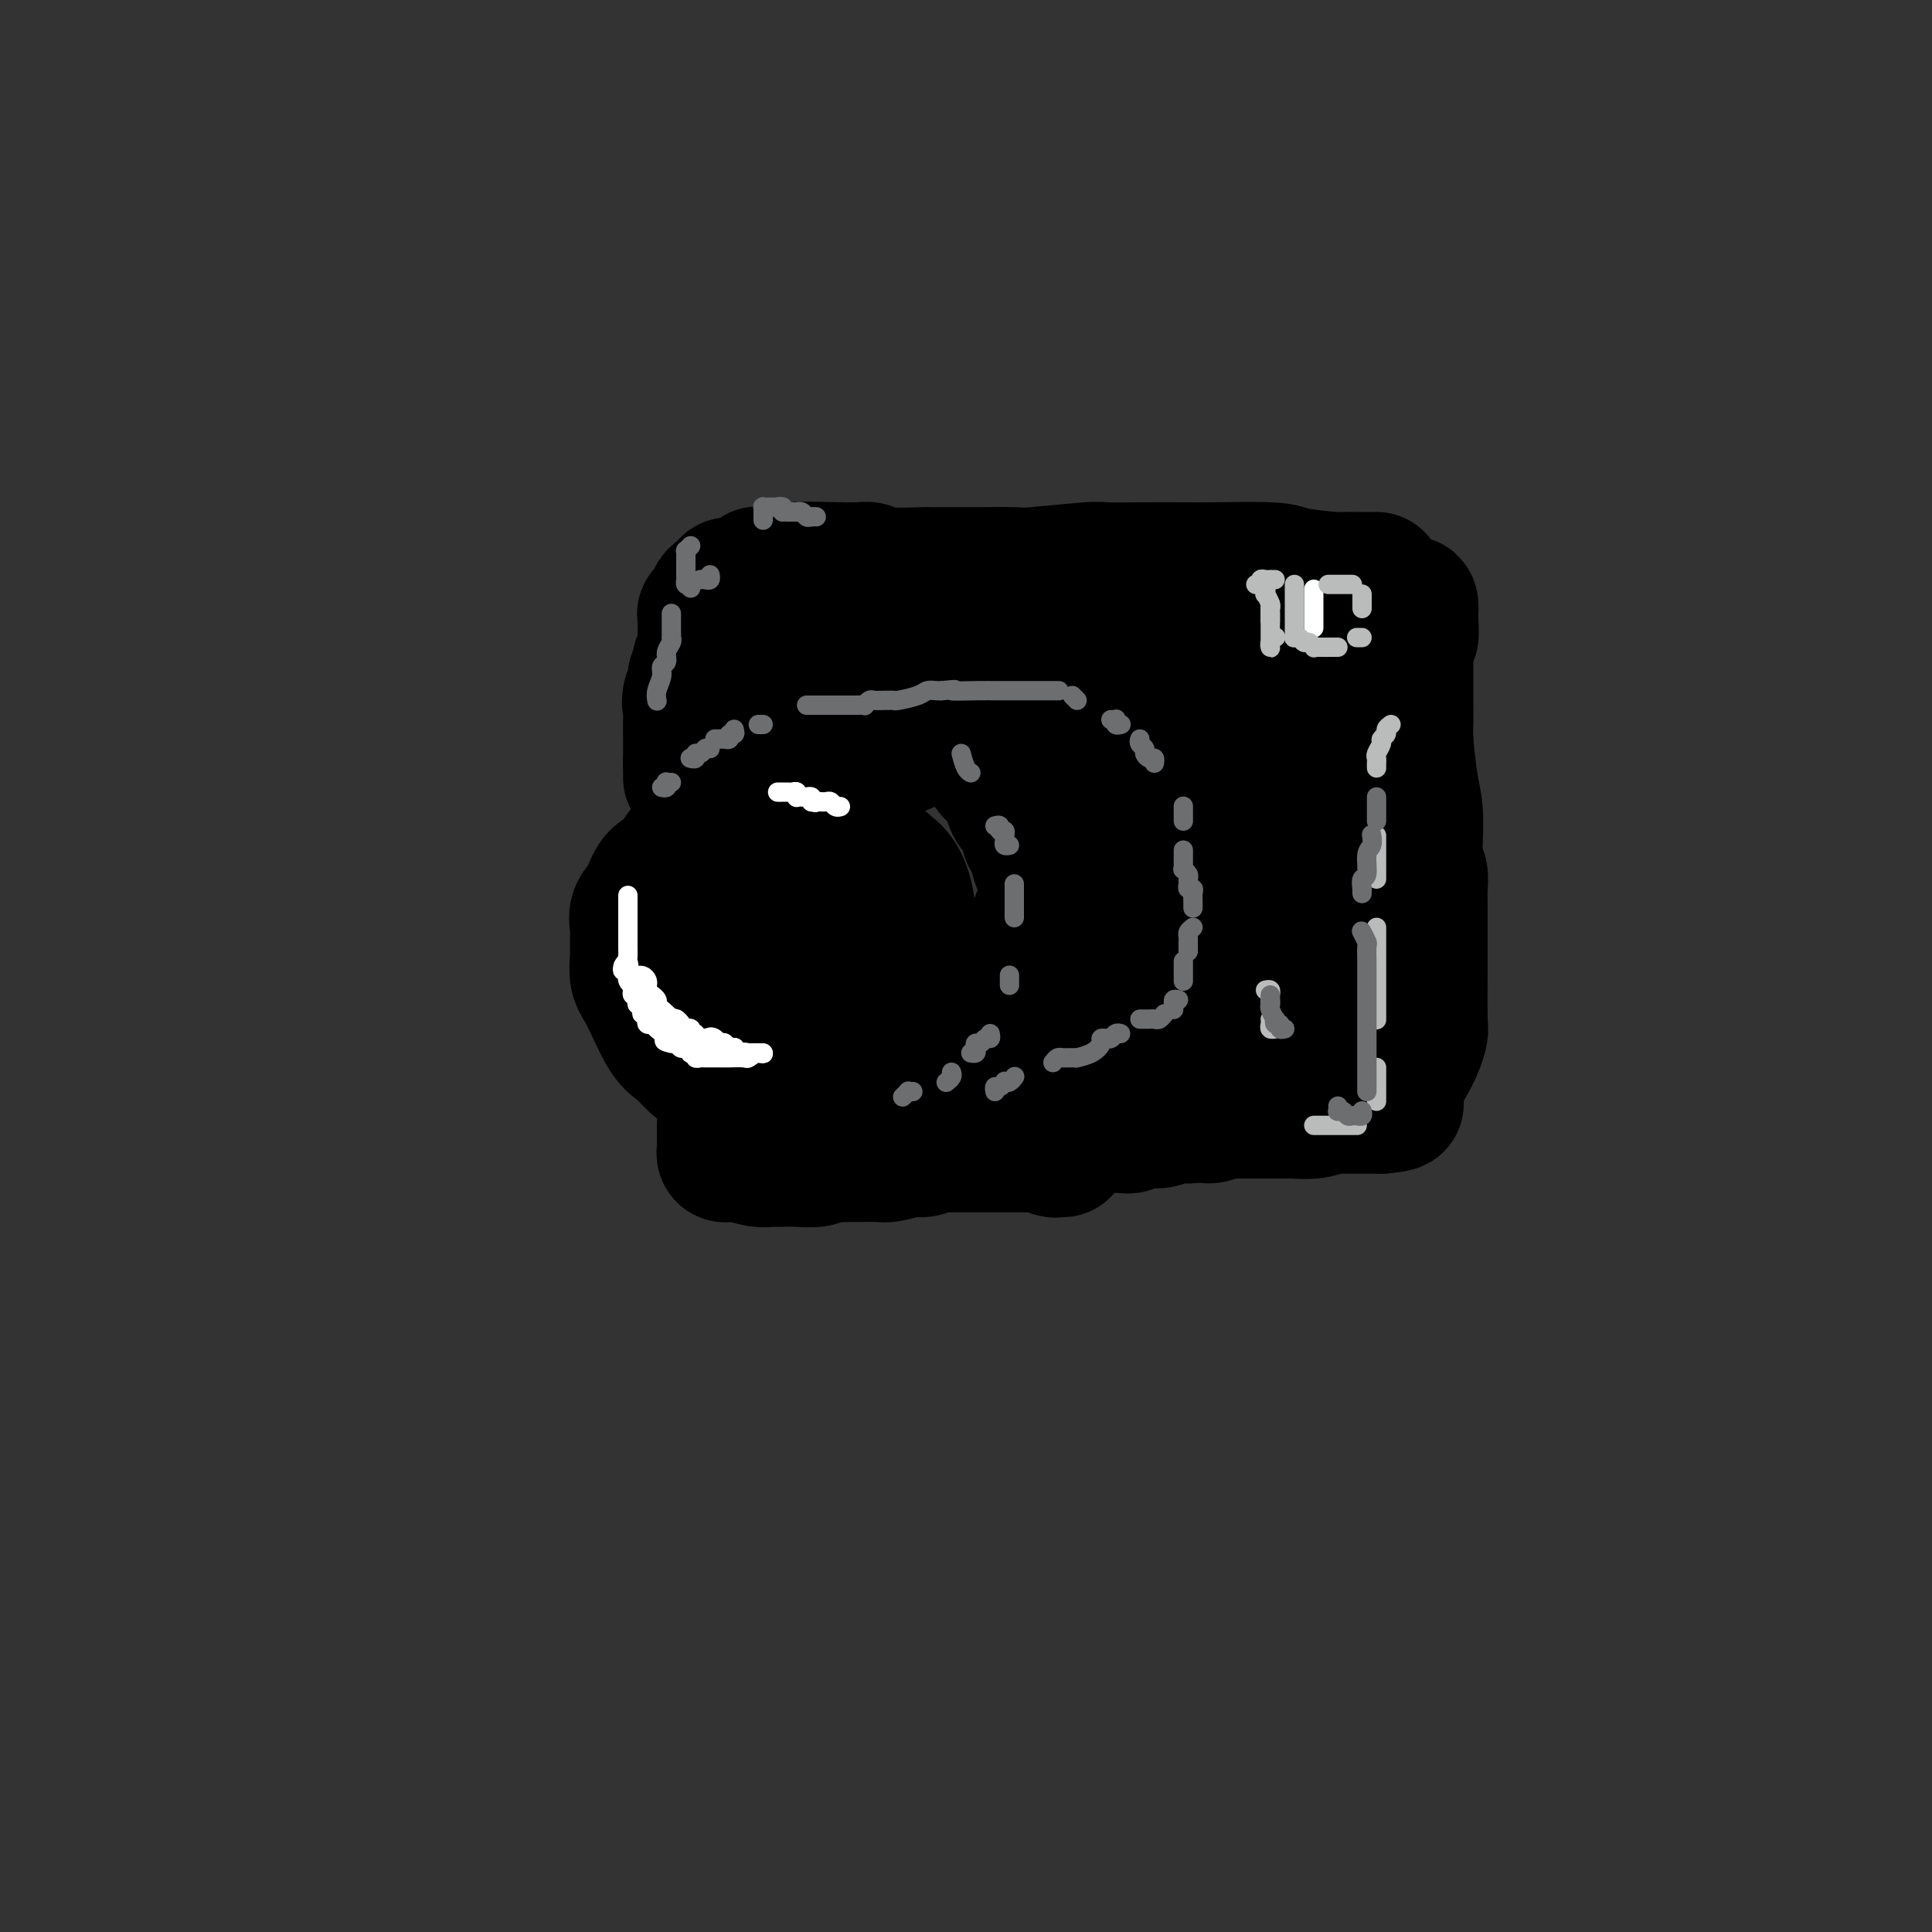 <svg viewBox='0 0 400 400' version='1.1' xmlns='http://www.w3.org/2000/svg' xmlns:xlink='http://www.w3.org/1999/xlink'><rect x="0" y="0" width="400" height="400" fill="#333333" stroke="none"/><g fill='none' stroke='rgb(0,0,0)' stroke-width='28' stroke-linecap='round' stroke-linejoin='round'><path d='M161,182c-0.081,-0.347 -0.163,-0.695 0,-1c0.163,-0.305 0.569,-0.569 0,-1c-0.569,-0.431 -2.114,-1.029 -3,-2c-0.886,-0.971 -1.114,-2.314 -2,-3c-0.886,-0.686 -2.429,-0.713 -4,-1c-1.571,-0.287 -3.170,-0.832 -4,-1c-0.830,-0.168 -0.893,0.042 -1,0c-0.107,-0.042 -0.259,-0.337 -1,0c-0.741,0.337 -2.071,1.304 -3,2c-0.929,0.696 -1.458,1.120 -2,2c-0.542,0.880 -1.098,2.217 -2,3c-0.902,0.783 -2.151,1.014 -3,2c-0.849,0.986 -1.299,2.727 -2,4c-0.701,1.273 -1.653,2.077 -2,3c-0.347,0.923 -0.089,1.964 0,3c0.089,1.036 0.008,2.067 0,3c-0.008,0.933 0.056,1.768 0,3c-0.056,1.232 -0.232,2.860 0,4c0.232,1.140 0.871,1.791 2,4c1.129,2.209 2.746,5.976 4,8c1.254,2.024 2.144,2.307 3,3c0.856,0.693 1.678,1.797 3,3c1.322,1.203 3.145,2.504 5,4c1.855,1.496 3.742,3.188 6,4c2.258,0.812 4.887,0.745 6,1c1.113,0.255 0.711,0.831 3,1c2.289,0.169 7.270,-0.070 10,0c2.730,0.070 3.209,0.449 5,-1c1.791,-1.449 4.896,-4.724 8,-8'/><path d='M187,221c1.462,-2.472 1.118,-4.651 1,-7c-0.118,-2.349 -0.011,-4.868 0,-7c0.011,-2.132 -0.074,-3.877 0,-7c0.074,-3.123 0.306,-7.623 0,-11c-0.306,-3.377 -1.150,-5.630 -2,-7c-0.850,-1.370 -1.707,-1.856 -3,-3c-1.293,-1.144 -3.022,-2.946 -5,-4c-1.978,-1.054 -4.203,-1.361 -6,-2c-1.797,-0.639 -3.164,-1.612 -5,-2c-1.836,-0.388 -4.141,-0.193 -7,0c-2.859,0.193 -6.272,0.385 -8,1c-1.728,0.615 -1.771,1.655 -3,3c-1.229,1.345 -3.644,2.996 -6,6c-2.356,3.004 -4.654,7.361 -6,10c-1.346,2.639 -1.741,3.561 -2,6c-0.259,2.439 -0.381,6.395 0,9c0.381,2.605 1.264,3.857 2,5c0.736,1.143 1.324,2.176 2,3c0.676,0.824 1.439,1.440 2,2c0.561,0.560 0.919,1.064 3,2c2.081,0.936 5.885,2.303 8,3c2.115,0.697 2.542,0.723 3,1c0.458,0.277 0.948,0.806 2,1c1.052,0.194 2.668,0.052 4,0c1.332,-0.052 2.381,-0.015 3,0c0.619,0.015 0.810,0.007 1,0'/><path d='M165,223c3.320,0.520 1.118,-0.680 0,0c-1.118,0.680 -1.154,3.240 1,0c2.154,-3.240 6.498,-12.279 8,-16c1.502,-3.721 0.160,-2.124 0,-3c-0.160,-0.876 0.860,-4.225 0,-7c-0.860,-2.775 -3.601,-4.977 -5,-6c-1.399,-1.023 -1.455,-0.866 -2,-1c-0.545,-0.134 -1.580,-0.557 -3,-1c-1.420,-0.443 -3.225,-0.905 -4,-1c-0.775,-0.095 -0.521,0.178 -1,0c-0.479,-0.178 -1.690,-0.806 -2,-1c-0.310,-0.194 0.282,0.046 0,0c-0.282,-0.046 -1.436,-0.379 -2,0c-0.564,0.379 -0.536,1.471 -1,2c-0.464,0.529 -1.419,0.495 -2,1c-0.581,0.505 -0.786,1.549 -1,2c-0.214,0.451 -0.436,0.309 -1,1c-0.564,0.691 -1.471,2.215 -2,3c-0.529,0.785 -0.679,0.830 -1,1c-0.321,0.170 -0.811,0.465 -1,1c-0.189,0.535 -0.076,1.310 0,2c0.076,0.690 0.114,1.295 0,2c-0.114,0.705 -0.381,1.508 0,2c0.381,0.492 1.410,0.671 2,1c0.590,0.329 0.740,0.808 1,1c0.260,0.192 0.630,0.096 1,0'/><path d='M150,206c0.846,1.237 0.962,0.331 1,0c0.038,-0.331 -0.001,-0.085 1,0c1.001,0.085 3.041,0.010 4,0c0.959,-0.010 0.837,0.046 1,0c0.163,-0.046 0.611,-0.195 1,0c0.389,0.195 0.720,0.734 1,1c0.280,0.266 0.509,0.257 1,1c0.491,0.743 1.245,2.237 2,3c0.755,0.763 1.512,0.797 2,1c0.488,0.203 0.707,0.577 1,1c0.293,0.423 0.661,0.894 1,1c0.339,0.106 0.647,-0.153 1,0c0.353,0.153 0.749,0.719 2,0c1.251,-0.719 3.358,-2.723 5,-4c1.642,-1.277 2.818,-1.825 4,-5c1.182,-3.175 2.368,-8.975 3,-12c0.632,-3.025 0.709,-3.276 0,-6c-0.709,-2.724 -2.202,-7.921 -4,-11c-1.798,-3.079 -3.899,-4.039 -6,-5'/><path d='M171,171c-1.803,-2.597 -1.309,-1.088 -2,-1c-0.691,0.088 -2.567,-1.243 -4,-2c-1.433,-0.757 -2.421,-0.939 -3,-1c-0.579,-0.061 -0.747,-0.002 -1,0c-0.253,0.002 -0.589,-0.055 -1,0c-0.411,0.055 -0.895,0.222 -1,0c-0.105,-0.222 0.171,-0.833 0,-1c-0.171,-0.167 -0.789,0.109 -1,0c-0.211,-0.109 -0.014,-0.604 0,-1c0.014,-0.396 -0.154,-0.695 0,-1c0.154,-0.305 0.632,-0.617 1,-1c0.368,-0.383 0.627,-0.837 1,-1c0.373,-0.163 0.859,-0.034 1,0c0.141,0.034 -0.062,-0.028 0,0c0.062,0.028 0.389,0.144 1,0c0.611,-0.144 1.507,-0.549 2,-1c0.493,-0.451 0.582,-0.947 1,-1c0.418,-0.053 1.165,0.337 2,0c0.835,-0.337 1.760,-1.400 3,-2c1.240,-0.600 2.796,-0.738 4,-1c1.204,-0.262 2.055,-0.647 3,-1c0.945,-0.353 1.985,-0.672 3,-1c1.015,-0.328 2.004,-0.665 3,-1c0.996,-0.335 1.998,-0.667 3,-1'/><path d='M186,153c4.532,-1.709 1.863,-0.482 1,0c-0.863,0.482 0.080,0.220 1,0c0.920,-0.220 1.817,-0.399 3,-1c1.183,-0.601 2.651,-1.623 3,-2c0.349,-0.377 -0.420,-0.108 -1,0c-0.580,0.108 -0.969,0.054 -1,0c-0.031,-0.054 0.297,-0.108 0,0c-0.297,0.108 -1.221,0.379 -2,1c-0.779,0.621 -1.415,1.594 -3,2c-1.585,0.406 -4.121,0.246 -6,1c-1.879,0.754 -3.103,2.423 -7,4c-3.897,1.577 -10.467,3.063 -14,4c-3.533,0.937 -4.027,1.324 -5,2c-0.973,0.676 -2.423,1.642 -3,2c-0.577,0.358 -0.279,0.108 0,0c0.279,-0.108 0.541,-0.075 1,0c0.459,0.075 1.115,0.191 2,0c0.885,-0.191 1.997,-0.688 3,-1c1.003,-0.312 1.896,-0.440 3,-1c1.104,-0.560 2.420,-1.552 4,-2c1.580,-0.448 3.425,-0.351 5,-1c1.575,-0.649 2.878,-2.042 5,-3c2.122,-0.958 5.061,-1.479 8,-2'/><path d='M183,156c5.846,-1.956 4.960,-1.844 5,-2c0.040,-0.156 1.004,-0.578 3,-1c1.996,-0.422 5.022,-0.845 6,-1c0.978,-0.155 -0.093,-0.043 0,0c0.093,0.043 1.348,0.015 2,0c0.652,-0.015 0.701,-0.019 1,0c0.299,0.019 0.850,0.060 1,0c0.150,-0.060 -0.100,-0.221 0,0c0.100,0.221 0.550,0.824 1,1c0.450,0.176 0.902,-0.076 1,0c0.098,0.076 -0.156,0.481 0,1c0.156,0.519 0.723,1.154 1,2c0.277,0.846 0.263,1.903 1,3c0.737,1.097 2.226,2.233 3,3c0.774,0.767 0.834,1.166 1,2c0.166,0.834 0.440,2.105 1,3c0.560,0.895 1.407,1.416 2,2c0.593,0.584 0.934,1.231 1,2c0.066,0.769 -0.141,1.660 0,2c0.141,0.340 0.630,0.131 1,1c0.370,0.869 0.621,2.818 1,4c0.379,1.182 0.886,1.599 1,2c0.114,0.401 -0.165,0.788 0,1c0.165,0.212 0.775,0.249 1,1c0.225,0.751 0.064,2.214 0,3c-0.064,0.786 -0.032,0.893 0,1'/><path d='M217,186c2.015,5.533 0.053,2.866 -1,3c-1.053,0.134 -1.198,3.070 -2,6c-0.802,2.930 -2.260,5.852 -3,7c-0.740,1.148 -0.763,0.520 -1,1c-0.237,0.480 -0.690,2.068 -1,3c-0.310,0.932 -0.478,1.208 -1,2c-0.522,0.792 -1.396,2.101 -2,3c-0.604,0.899 -0.936,1.389 -1,2c-0.064,0.611 0.142,1.345 0,2c-0.142,0.655 -0.630,1.232 -1,2c-0.370,0.768 -0.620,1.726 -1,2c-0.380,0.274 -0.889,-0.137 -1,0c-0.111,0.137 0.178,0.821 0,1c-0.178,0.179 -0.821,-0.148 -1,0c-0.179,0.148 0.106,0.772 0,1c-0.106,0.228 -0.603,0.061 -1,0c-0.397,-0.061 -0.694,-0.016 -1,0c-0.306,0.016 -0.621,0.004 -1,0c-0.379,-0.004 -0.823,-0.001 -1,0c-0.177,0.001 -0.089,0.001 0,0'/><path d='M197,221c-1.791,0.984 -3.267,2.445 -4,3c-0.733,0.555 -0.723,0.206 -1,0c-0.277,-0.206 -0.842,-0.269 -1,0c-0.158,0.269 0.090,0.868 0,1c-0.090,0.132 -0.517,-0.205 -1,0c-0.483,0.205 -1.023,0.951 -1,1c0.023,0.049 0.608,-0.600 1,-1c0.392,-0.400 0.590,-0.550 1,-1c0.410,-0.450 1.034,-1.198 2,-2c0.966,-0.802 2.276,-1.658 3,-2c0.724,-0.342 0.862,-0.171 1,0'/><path d='M197,220c1.861,-0.801 3.014,-0.304 4,-1c0.986,-0.696 1.806,-2.586 2,-3c0.194,-0.414 -0.238,0.649 1,0c1.238,-0.649 4.147,-3.011 5,-4c0.853,-0.989 -0.350,-0.605 -1,0c-0.650,0.605 -0.747,1.430 -1,2c-0.253,0.570 -0.661,0.885 -1,1c-0.339,0.115 -0.610,0.031 -1,0c-0.390,-0.031 -0.898,-0.009 -1,0c-0.102,0.009 0.203,0.006 1,0c0.797,-0.006 2.085,-0.013 3,0c0.915,0.013 1.455,0.048 2,0c0.545,-0.048 1.095,-0.178 2,-1c0.905,-0.822 2.167,-2.337 3,-3c0.833,-0.663 1.238,-0.475 2,-1c0.762,-0.525 1.881,-1.762 3,-3'/><path d='M220,207c4.063,-2.435 2.721,-2.022 3,-2c0.279,0.022 2.179,-0.346 4,-1c1.821,-0.654 3.564,-1.594 4,-2c0.436,-0.406 -0.436,-0.278 -1,0c-0.564,0.278 -0.819,0.705 -1,1c-0.181,0.295 -0.287,0.456 -1,1c-0.713,0.544 -2.032,1.470 -3,2c-0.968,0.530 -1.583,0.663 -2,1c-0.417,0.337 -0.634,0.878 -1,1c-0.366,0.122 -0.882,-0.173 -1,0c-0.118,0.173 0.161,0.815 0,1c-0.161,0.185 -0.761,-0.088 -1,0c-0.239,0.088 -0.117,0.535 0,1c0.117,0.465 0.230,0.948 0,1c-0.230,0.052 -0.804,-0.326 -1,0c-0.196,0.326 -0.014,1.357 0,2c0.014,0.643 -0.139,0.898 0,1c0.139,0.102 0.569,0.051 1,0'/><path d='M220,214c0.182,0.600 0.637,0.101 1,0c0.363,-0.101 0.633,0.197 1,0c0.367,-0.197 0.830,-0.887 1,-1c0.170,-0.113 0.045,0.353 0,1c-0.045,0.647 -0.012,1.476 0,2c0.012,0.524 0.003,0.743 0,1c-0.003,0.257 -0.001,0.553 0,1c0.001,0.447 0.000,1.047 0,1c-0.000,-0.047 0.001,-0.741 0,0c-0.001,0.741 -0.003,2.917 0,4c0.003,1.083 0.011,1.074 0,1c-0.011,-0.074 -0.041,-0.212 0,0c0.041,0.212 0.155,0.775 0,1c-0.155,0.225 -0.577,0.113 -1,0'/><path d='M222,225c-0.160,2.038 -0.059,1.135 0,1c0.059,-0.135 0.076,0.500 0,1c-0.076,0.500 -0.243,0.866 0,1c0.243,0.134 0.898,0.036 1,0c0.102,-0.036 -0.347,-0.010 0,0c0.347,0.010 1.491,0.005 2,0c0.509,-0.005 0.382,-0.008 1,0c0.618,0.008 1.982,0.028 3,0c1.018,-0.028 1.691,-0.102 2,0c0.309,0.102 0.255,0.381 2,0c1.745,-0.381 5.290,-1.423 7,-2c1.710,-0.577 1.586,-0.691 2,-1c0.414,-0.309 1.365,-0.815 2,-1c0.635,-0.185 0.954,-0.050 1,0c0.046,0.050 -0.181,0.013 0,0c0.181,-0.013 0.769,-0.004 1,0c0.231,0.004 0.105,0.001 1,0c0.895,-0.001 2.811,-0.000 5,0c2.189,0.000 4.653,0.000 6,0c1.347,-0.000 1.579,-0.000 3,0c1.421,0.000 4.030,0.000 6,0c1.970,-0.000 3.300,-0.000 4,0c0.700,0.000 0.772,0.000 1,0c0.228,-0.000 0.614,-0.000 1,0'/><path d='M273,224c4.831,0.000 2.407,0.000 2,0c-0.407,-0.000 1.201,-0.000 2,0c0.799,0.000 0.787,0.000 1,0c0.213,-0.000 0.649,-0.000 1,0c0.351,0.000 0.616,0.001 1,0c0.384,-0.001 0.888,-0.004 1,0c0.112,0.004 -0.166,0.016 0,0c0.166,-0.016 0.777,-0.060 1,0c0.223,0.060 0.060,0.225 0,0c-0.060,-0.225 -0.016,-0.842 0,-2c0.016,-1.158 0.004,-2.859 0,-4c-0.004,-1.141 -0.001,-1.721 0,-3c0.001,-1.279 0.000,-3.255 0,-5c-0.000,-1.745 -0.000,-3.257 0,-5c0.000,-1.743 0.000,-3.716 0,-5c-0.000,-1.284 -0.000,-1.880 0,-3c0.000,-1.120 0.000,-2.763 0,-4c-0.000,-1.237 -0.000,-2.068 0,-3c0.000,-0.932 0.000,-1.966 0,-3'/><path d='M282,187c-0.000,-5.911 -0.000,-3.188 0,-3c0.000,0.188 0.000,-2.158 0,-3c-0.000,-0.842 -0.000,-0.181 0,-1c0.000,-0.819 0.000,-3.118 0,-5c-0.000,-1.882 -0.000,-3.346 0,-4c0.000,-0.654 0.000,-0.498 0,-1c-0.000,-0.502 -0.000,-1.660 0,-3c0.000,-1.340 0.000,-2.860 0,-4c-0.000,-1.140 -0.000,-1.901 0,-3c0.000,-1.099 0.000,-2.536 0,-3c-0.000,-0.464 -0.001,0.044 0,-1c0.001,-1.044 0.003,-3.642 0,-5c-0.003,-1.358 -0.012,-1.476 0,-2c0.012,-0.524 0.046,-1.454 0,-2c-0.046,-0.546 -0.170,-0.709 0,-2c0.170,-1.291 0.634,-3.712 1,-5c0.366,-1.288 0.634,-1.445 1,-2c0.366,-0.555 0.830,-1.508 1,-2c0.170,-0.492 0.046,-0.524 0,-1c-0.046,-0.476 -0.015,-1.395 0,-2c0.015,-0.605 0.014,-0.894 0,-1c-0.014,-0.106 -0.042,-0.029 0,0c0.042,0.029 0.155,0.008 0,0c-0.155,-0.008 -0.577,-0.004 -1,0'/><path d='M284,132c0.134,-8.509 -0.532,-2.280 -2,0c-1.468,2.280 -3.737,0.611 -5,0c-1.263,-0.611 -1.521,-0.164 -5,0c-3.479,0.164 -10.179,0.044 -13,0c-2.821,-0.044 -1.764,-0.013 -3,0c-1.236,0.013 -4.764,0.007 -6,0c-1.236,-0.007 -0.178,-0.016 -1,0c-0.822,0.016 -3.523,0.057 -5,0c-1.477,-0.057 -1.729,-0.211 -3,0c-1.271,0.211 -3.561,0.789 -5,1c-1.439,0.211 -2.029,0.057 -3,0c-0.971,-0.057 -2.325,-0.015 -3,0c-0.675,0.015 -0.672,0.003 -1,0c-0.328,-0.003 -0.989,0.003 -2,0c-1.011,-0.003 -2.374,-0.015 -4,0c-1.626,0.015 -3.515,0.057 -5,0c-1.485,-0.057 -2.565,-0.211 -4,0c-1.435,0.211 -3.223,0.789 -5,1c-1.777,0.211 -3.541,0.057 -5,0c-1.459,-0.057 -2.614,-0.015 -3,0c-0.386,0.015 -0.004,0.004 0,0c0.004,-0.004 -0.370,-0.001 -1,0c-0.630,0.001 -1.516,0.000 -2,0c-0.484,-0.000 -0.567,-0.000 -1,0c-0.433,0.000 -1.217,0.000 -2,0'/><path d='M195,134c-15.404,0.309 -9.413,0.083 -9,0c0.413,-0.083 -4.753,-0.022 -7,0c-2.247,0.022 -1.575,0.006 -2,0c-0.425,-0.006 -1.948,-0.001 -3,0c-1.052,0.001 -1.632,-0.004 -2,0c-0.368,0.004 -0.525,0.015 -1,0c-0.475,-0.015 -1.267,-0.057 -2,0c-0.733,0.057 -1.407,0.211 -2,0c-0.593,-0.211 -1.104,-0.789 -2,-1c-0.896,-0.211 -2.176,-0.057 -3,0c-0.824,0.057 -1.190,0.015 -2,0c-0.810,-0.015 -2.063,-0.005 -3,0c-0.937,0.005 -1.558,0.004 -2,0c-0.442,-0.004 -0.706,-0.011 -1,0c-0.294,0.011 -0.618,0.042 -1,0c-0.382,-0.042 -0.824,-0.155 -1,0c-0.176,0.155 -0.088,0.577 0,1'/><path d='M152,134c-6.652,0.195 -1.782,0.683 0,1c1.782,0.317 0.478,0.462 0,1c-0.478,0.538 -0.128,1.468 0,2c0.128,0.532 0.034,0.665 0,1c-0.034,0.335 -0.009,0.873 0,1c0.009,0.127 0.002,-0.158 0,0c-0.002,0.158 -0.001,0.759 0,1c0.001,0.241 0.000,0.120 0,0'/><path d='M204,234c0.468,-0.000 0.935,-0.000 1,0c0.065,0.000 -0.273,0.000 0,0c0.273,-0.000 1.156,-0.000 2,0c0.844,0.000 1.648,0.001 2,0c0.352,-0.001 0.253,-0.004 1,0c0.747,0.004 2.340,0.015 3,0c0.660,-0.015 0.386,-0.057 1,0c0.614,0.057 2.116,0.211 3,0c0.884,-0.211 1.149,-0.789 2,-1c0.851,-0.211 2.287,-0.057 3,0c0.713,0.057 0.702,0.015 1,0c0.298,-0.015 0.906,-0.003 2,0c1.094,0.003 2.675,-0.003 3,0c0.325,0.003 -0.607,0.016 0,0c0.607,-0.016 2.752,-0.061 4,0c1.248,0.061 1.599,0.226 2,0c0.401,-0.226 0.853,-0.845 2,-1c1.147,-0.155 2.988,0.154 4,0c1.012,-0.154 1.196,-0.772 2,-1c0.804,-0.228 2.230,-0.065 3,0c0.770,0.065 0.885,0.033 1,0'/><path d='M246,231c7.282,-0.403 4.486,0.088 4,0c-0.486,-0.088 1.337,-0.756 2,-1c0.663,-0.244 0.165,-0.065 1,0c0.835,0.065 3.002,0.018 4,0c0.998,-0.018 0.828,-0.005 1,0c0.172,0.005 0.688,0.001 1,0c0.312,-0.001 0.420,-0.001 1,0c0.580,0.001 1.632,0.001 2,0c0.368,-0.001 0.053,-0.004 1,0c0.947,0.004 3.157,0.015 4,0c0.843,-0.015 0.321,-0.057 1,0c0.679,0.057 2.560,0.211 4,0c1.440,-0.211 2.439,-0.789 3,-1c0.561,-0.211 0.683,-0.057 1,0c0.317,0.057 0.829,0.015 1,0c0.171,-0.015 -0.000,-0.004 0,0c0.000,0.004 0.172,0.001 1,0c0.828,-0.001 2.312,-0.000 3,0c0.688,0.000 0.579,0.000 1,0c0.421,-0.000 1.370,-0.000 2,0c0.630,0.000 0.939,0.000 1,0c0.061,-0.000 -0.125,-0.000 0,0c0.125,0.000 0.563,0.000 1,0'/><path d='M286,229c6.128,-0.544 1.450,-0.902 0,-1c-1.450,-0.098 0.330,0.066 1,0c0.670,-0.066 0.232,-0.360 1,-2c0.768,-1.640 2.742,-4.625 4,-7c1.258,-2.375 1.801,-4.138 2,-5c0.199,-0.862 0.053,-0.822 0,-3c-0.053,-2.178 -0.015,-6.574 0,-10c0.015,-3.426 0.005,-5.881 0,-7c-0.005,-1.119 -0.004,-0.902 0,-2c0.004,-1.098 0.012,-3.512 0,-5c-0.012,-1.488 -0.046,-2.050 0,-3c0.046,-0.950 0.170,-2.287 0,-3c-0.170,-0.713 -0.634,-0.802 -1,-2c-0.366,-1.198 -0.634,-3.506 -1,-5c-0.366,-1.494 -0.830,-2.173 -1,-3c-0.170,-0.827 -0.046,-1.802 0,-3c0.046,-1.198 0.012,-2.620 0,-6c-0.012,-3.380 -0.003,-8.718 0,-11c0.003,-2.282 0.001,-1.506 0,-2c-0.001,-0.494 -0.000,-2.256 0,-4c0.000,-1.744 0.000,-3.470 0,-5c-0.000,-1.530 -0.000,-2.866 0,-4c0.000,-1.134 0.000,-2.067 0,-3'/><path d='M291,133c-0.239,-12.730 0.664,-4.056 1,-2c0.336,2.056 0.104,-2.505 0,-4c-0.104,-1.495 -0.080,0.077 0,0c0.080,-0.077 0.218,-1.802 0,-2c-0.218,-0.198 -0.790,1.131 -1,2c-0.210,0.869 -0.056,1.276 0,2c0.056,0.724 0.014,1.763 0,3c-0.014,1.237 -0.001,2.673 0,5c0.001,2.327 -0.010,5.547 0,8c0.010,2.453 0.041,4.139 0,5c-0.041,0.861 -0.155,0.896 0,3c0.155,2.104 0.578,6.276 1,9c0.422,2.724 0.842,3.998 1,6c0.158,2.002 0.053,4.730 0,6c-0.053,1.270 -0.056,1.080 0,3c0.056,1.920 0.169,5.950 0,9c-0.169,3.050 -0.620,5.121 -1,8c-0.380,2.879 -0.690,6.567 -1,8c-0.310,1.433 -0.619,0.610 -1,2c-0.381,1.390 -0.834,4.994 -1,7c-0.166,2.006 -0.044,2.414 0,3c0.044,0.586 0.012,1.350 0,2c-0.012,0.650 -0.003,1.186 0,2c0.003,0.814 0.002,1.907 0,3'/><path d='M289,221c-0.619,5.544 -0.166,1.905 0,1c0.166,-0.905 0.044,0.923 0,2c-0.044,1.077 -0.012,1.402 0,2c0.012,0.598 0.003,1.469 0,1c-0.003,-0.469 -0.001,-2.277 0,-3c0.001,-0.723 0.000,-0.362 0,0'/><path d='M285,120c-0.338,-0.000 -0.676,-0.000 -1,0c-0.324,0.000 -0.633,0.001 -1,0c-0.367,-0.001 -0.792,-0.003 -1,0c-0.208,0.003 -0.199,0.011 -1,0c-0.801,-0.011 -2.411,-0.041 -3,0c-0.589,0.041 -0.158,0.155 -2,0c-1.842,-0.155 -5.956,-0.577 -8,-1c-2.044,-0.423 -2.019,-0.845 -5,-1c-2.981,-0.155 -8.967,-0.043 -12,0c-3.033,0.043 -3.111,0.015 -5,0c-1.889,-0.015 -5.589,-0.018 -9,0c-3.411,0.018 -6.533,0.057 -8,0c-1.467,-0.057 -1.279,-0.212 -4,0c-2.721,0.212 -8.352,0.789 -11,1c-2.648,0.211 -2.312,0.057 -4,0c-1.688,-0.057 -5.398,-0.015 -7,0c-1.602,0.015 -1.095,0.004 -2,0c-0.905,-0.004 -3.221,-0.001 -4,0c-0.779,0.001 -0.019,-0.000 0,0c0.019,0.000 -0.702,0.001 -1,0c-0.298,-0.001 -0.173,-0.004 -1,0c-0.827,0.004 -2.607,0.015 -3,0c-0.393,-0.015 0.599,-0.057 -1,0c-1.599,0.057 -5.790,0.211 -8,0c-2.210,-0.211 -2.437,-0.789 -3,-1c-0.563,-0.211 -1.460,-0.057 -2,0c-0.540,0.057 -0.722,0.015 -1,0c-0.278,-0.015 -0.651,-0.004 -1,0c-0.349,0.004 -0.675,0.002 -1,0'/><path d='M175,118c-17.198,-0.310 -5.191,-0.084 -1,0c4.191,0.084 0.568,0.026 -1,0c-1.568,-0.026 -1.079,-0.021 -3,0c-1.921,0.021 -6.252,0.057 -8,0c-1.748,-0.057 -0.912,-0.208 -1,0c-0.088,0.208 -1.098,0.774 -2,1c-0.902,0.226 -1.695,0.112 -2,0c-0.305,-0.112 -0.123,-0.223 0,0c0.123,0.223 0.188,0.778 0,1c-0.188,0.222 -0.628,0.111 -1,0c-0.372,-0.111 -0.677,-0.222 -1,0c-0.323,0.222 -0.664,0.778 -1,1c-0.336,0.222 -0.668,0.111 -1,0'/><path d='M153,121c-3.663,0.419 -1.821,-0.032 -1,0c0.821,0.032 0.622,0.547 0,1c-0.622,0.453 -1.668,0.842 -2,1c-0.332,0.158 0.051,0.083 0,0c-0.051,-0.083 -0.534,-0.176 -1,0c-0.466,0.176 -0.913,0.621 -1,1c-0.087,0.379 0.187,0.692 0,1c-0.187,0.308 -0.835,0.611 -1,1c-0.165,0.389 0.152,0.863 0,1c-0.152,0.137 -0.773,-0.064 -1,0c-0.227,0.064 -0.061,0.394 0,1c0.061,0.606 0.016,1.490 0,2c-0.016,0.510 -0.004,0.647 0,1c0.004,0.353 0.001,0.922 0,1c-0.001,0.078 -0.000,-0.334 0,0c0.000,0.334 0.000,1.413 0,2c-0.000,0.587 -0.000,0.683 0,1c0.000,0.317 0.000,0.855 0,1c-0.000,0.145 -0.000,-0.101 0,0c0.000,0.101 0.000,0.551 0,1'/><path d='M146,137c-0.222,1.500 -0.778,0.251 -1,0c-0.222,-0.251 -0.111,0.496 0,1c0.111,0.504 0.222,0.765 0,1c-0.222,0.235 -0.778,0.444 -1,1c-0.222,0.556 -0.111,1.458 0,2c0.111,0.542 0.222,0.723 0,1c-0.222,0.277 -0.778,0.651 -1,1c-0.222,0.349 -0.111,0.675 0,1'/><path d='M143,145c-0.464,1.052 -0.124,-0.318 0,0c0.124,0.318 0.033,2.323 0,4c-0.033,1.677 -0.009,3.027 0,4c0.009,0.973 0.002,1.570 0,2c-0.002,0.430 -0.001,0.693 0,1c0.001,0.307 0.000,0.659 0,1c-0.000,0.341 -0.000,0.670 0,1'/><path d='M143,158c0.000,1.962 0.000,0.368 0,0c0.000,-0.368 0.000,0.489 0,1c0.000,0.511 0.000,0.676 0,1c0.000,0.324 0.000,0.807 0,1c0.000,0.193 0.000,0.097 0,0'/><path d='M150,233c0.000,0.228 0.000,0.456 0,1c-0.000,0.544 -0.001,1.403 0,2c0.001,0.597 0.003,0.930 0,1c-0.003,0.070 -0.011,-0.125 0,0c0.011,0.125 0.042,0.568 0,1c-0.042,0.432 -0.156,0.851 0,1c0.156,0.149 0.581,0.026 1,0c0.419,-0.026 0.833,0.046 1,0c0.167,-0.046 0.089,-0.208 1,0c0.911,0.208 2.812,0.788 4,1c1.188,0.212 1.663,0.058 2,0c0.337,-0.058 0.536,-0.019 1,0c0.464,0.019 1.192,0.019 2,0c0.808,-0.019 1.698,-0.058 3,0c1.302,0.058 3.018,0.212 4,0c0.982,-0.212 1.230,-0.789 2,-1c0.770,-0.211 2.064,-0.056 3,0c0.936,0.056 1.516,0.012 2,0c0.484,-0.012 0.872,0.007 2,0c1.128,-0.007 2.996,-0.040 4,0c1.004,0.040 1.144,0.154 2,0c0.856,-0.154 2.428,-0.577 4,-1'/><path d='M188,238c5.214,-0.249 2.748,0.130 2,0c-0.748,-0.130 0.221,-0.767 1,-1c0.779,-0.233 1.367,-0.062 1,0c-0.367,0.062 -1.691,0.017 0,0c1.691,-0.017 6.397,-0.004 9,0c2.603,0.004 3.104,0.001 4,0c0.896,-0.001 2.187,-0.000 3,0c0.813,0.000 1.149,0.000 2,0c0.851,-0.000 2.216,-0.001 3,0c0.784,0.001 0.987,0.004 1,0c0.013,-0.004 -0.164,-0.015 0,0c0.164,0.015 0.670,0.057 1,0c0.330,-0.057 0.484,-0.211 1,0c0.516,0.211 1.392,0.789 2,1c0.608,0.211 0.946,0.057 1,0c0.054,-0.057 -0.178,-0.015 0,0c0.178,0.015 0.765,0.004 1,0c0.235,-0.004 0.117,-0.002 0,0'/><path d='M226,153c0.364,-0.154 0.728,-0.308 1,0c0.272,0.308 0.452,1.078 1,2c0.548,0.922 1.466,1.995 2,3c0.534,1.005 0.686,1.943 1,3c0.314,1.057 0.792,2.233 1,3c0.208,0.767 0.147,1.123 1,3c0.853,1.877 2.621,5.273 4,8c1.379,2.727 2.370,4.784 3,6c0.630,1.216 0.900,1.590 1,2c0.100,0.410 0.031,0.855 0,1c-0.031,0.145 -0.022,-0.011 0,0c0.022,0.011 0.059,0.188 0,1c-0.059,0.812 -0.212,2.259 0,3c0.212,0.741 0.789,0.777 1,1c0.211,0.223 0.057,0.634 0,1c-0.057,0.366 -0.015,0.688 0,1c0.015,0.312 0.004,0.616 0,1c-0.004,0.384 -0.001,0.848 0,1c0.001,0.152 0.000,-0.009 0,0c-0.000,0.009 -0.000,0.187 0,1c0.000,0.813 0.000,2.259 0,3c-0.000,0.741 -0.000,0.776 0,1c0.000,0.224 0.000,0.637 0,1c-0.000,0.363 -0.000,0.675 0,1c0.000,0.325 0.000,0.662 0,1'/><path d='M242,201c0.327,3.272 0.143,1.453 0,1c-0.143,-0.453 -0.245,0.460 0,1c0.245,0.540 0.839,0.708 1,1c0.161,0.292 -0.109,0.708 0,1c0.109,0.292 0.599,0.459 1,0c0.401,-0.459 0.714,-1.544 1,-2c0.286,-0.456 0.546,-0.283 2,-3c1.454,-2.717 4.102,-8.324 6,-14c1.898,-5.676 3.044,-11.423 4,-15c0.956,-3.577 1.720,-4.986 2,-7c0.280,-2.014 0.075,-4.633 0,-6c-0.075,-1.367 -0.020,-1.483 0,-2c0.020,-0.517 0.005,-1.437 0,-2c-0.005,-0.563 -0.001,-0.769 0,-1c0.001,-0.231 0.000,-0.485 0,-1c-0.000,-0.515 -0.000,-1.290 0,-1c0.000,0.290 0.000,1.645 0,3'/><path d='M259,154c0.105,3.034 0.368,9.118 1,15c0.632,5.882 1.633,11.563 2,16c0.367,4.437 0.098,7.630 0,9c-0.098,1.370 -0.026,0.916 0,1c0.026,0.084 0.007,0.705 0,1c-0.007,0.295 -0.002,0.263 0,1c0.002,0.737 0.001,2.244 0,3c-0.001,0.756 -0.000,0.762 0,2c0.000,1.238 0.000,3.708 0,5c-0.000,1.292 -0.000,1.408 0,2c0.000,0.592 0.001,1.662 0,2c-0.001,0.338 -0.003,-0.056 0,0c0.003,0.056 0.011,0.561 0,0c-0.011,-0.561 -0.041,-2.190 0,-5c0.041,-2.810 0.155,-6.803 0,-10c-0.155,-3.197 -0.577,-5.599 -1,-8'/><path d='M261,188c-0.813,-6.891 -2.346,-12.617 -5,-18c-2.654,-5.383 -6.428,-10.422 -8,-13c-1.572,-2.578 -0.943,-2.694 -1,-3c-0.057,-0.306 -0.800,-0.803 -1,-1c-0.200,-0.197 0.143,-0.095 0,0c-0.143,0.095 -0.770,0.181 -1,0c-0.230,-0.181 -0.062,-0.629 0,-1c0.062,-0.371 0.016,-0.663 0,-1c-0.016,-0.337 -0.004,-0.717 0,-1c0.004,-0.283 0.001,-0.468 0,-1c-0.001,-0.532 -0.000,-1.413 0,-2c0.000,-0.587 0.000,-0.882 0,-1c-0.000,-0.118 -0.000,-0.059 0,0'/></g>
<g fill='none' stroke='rgb(109,110,112)' stroke-width='4' stroke-linecap='round' stroke-linejoin='round'><path d='M167,146c0.343,0.000 0.687,0.000 1,0c0.313,-0.000 0.597,-0.000 1,0c0.403,0.000 0.926,0.000 1,0c0.074,-0.000 -0.302,-0.000 0,0c0.302,0.000 1.281,0.001 2,0c0.719,-0.001 1.177,-0.004 2,0c0.823,0.004 2.012,0.015 3,0c0.988,-0.015 1.774,-0.057 2,0c0.226,0.057 -0.108,0.211 0,0c0.108,-0.211 0.660,-0.789 1,-1c0.340,-0.211 0.470,-0.056 1,0c0.530,0.056 1.462,0.012 2,0c0.538,-0.012 0.682,0.007 1,0c0.318,-0.007 0.810,-0.040 1,0c0.190,0.040 0.079,0.154 1,0c0.921,-0.154 2.876,-0.577 4,-1c1.124,-0.423 1.418,-0.845 2,-1c0.582,-0.155 1.452,-0.044 2,0c0.548,0.044 0.774,0.022 1,0'/><path d='M195,143c4.543,-0.464 1.900,-0.124 2,0c0.100,0.124 2.942,0.033 5,0c2.058,-0.033 3.332,-0.009 4,0c0.668,0.009 0.729,0.002 1,0c0.271,-0.002 0.753,-0.001 3,0c2.247,0.001 6.259,0.000 8,0c1.741,-0.000 1.212,-0.000 1,0c-0.212,0.000 -0.106,0.000 0,0'/><path d='M158,150c-0.417,0.000 -0.833,0.000 -1,0c-0.167,0.000 -0.083,0.000 0,0'/><path d='M152,151c0.122,0.453 0.244,0.906 0,1c-0.244,0.094 -0.853,-0.171 -1,0c-0.147,0.171 0.167,0.778 0,1c-0.167,0.222 -0.815,0.060 -1,0c-0.185,-0.060 0.095,-0.016 0,0c-0.095,0.016 -0.564,0.004 -1,0c-0.436,-0.004 -0.839,-0.001 -1,0c-0.161,0.001 -0.081,0.001 0,0'/><path d='M147,155c-0.342,-0.121 -0.684,-0.243 -1,0c-0.316,0.243 -0.607,0.850 -1,1c-0.393,0.150 -0.890,-0.156 -1,0c-0.110,0.156 0.166,0.774 0,1c-0.166,0.226 -0.776,0.061 -1,0c-0.224,-0.061 -0.064,-0.017 0,0c0.064,0.017 0.032,0.009 0,0'/><path d='M139,162c-0.415,0.030 -0.829,0.061 -1,0c-0.171,-0.061 -0.097,-0.212 0,0c0.097,0.212 0.219,0.788 0,1c-0.219,0.212 -0.777,0.061 -1,0c-0.223,-0.061 -0.112,-0.030 0,0'/><path d='M199,156c0.311,1.156 0.622,2.311 1,3c0.378,0.689 0.822,0.911 1,1c0.178,0.089 0.089,0.044 0,0'/><path d='M206,171c0.453,-0.120 0.906,-0.240 1,0c0.094,0.240 -0.172,0.838 0,1c0.172,0.162 0.782,-0.114 1,0c0.218,0.114 0.045,0.619 0,1c-0.045,0.381 0.040,0.638 0,1c-0.040,0.362 -0.203,0.828 0,1c0.203,0.172 0.772,0.049 1,0c0.228,-0.049 0.114,-0.025 0,0'/><path d='M210,183c0.000,0.251 0.000,0.502 0,1c0.000,0.498 0.000,1.244 0,2c0.000,0.756 0.000,1.522 0,2c0.000,0.478 0.000,0.667 0,1c0.000,0.333 0.000,0.809 0,1c0.000,0.191 0.000,0.095 0,0'/><path d='M209,202c0.000,-0.083 0.000,-0.167 0,0c0.000,0.167 0.000,0.583 0,1c-0.000,0.417 0.000,0.833 0,1c0.000,0.167 0.000,0.083 0,0'/><path d='M205,214c0.091,0.455 0.182,0.909 0,1c-0.182,0.091 -0.636,-0.182 -1,0c-0.364,0.182 -0.637,0.819 -1,1c-0.363,0.181 -0.815,-0.095 -1,0c-0.185,0.095 -0.101,0.562 0,1c0.101,0.438 0.220,0.849 0,1c-0.220,0.151 -0.777,0.043 -1,0c-0.223,-0.043 -0.111,-0.022 0,0'/><path d='M197,222c0.111,0.311 0.222,0.622 0,1c-0.222,0.378 -0.778,0.822 -1,1c-0.222,0.178 -0.111,0.089 0,0'/><path d='M189,226c-0.452,0.030 -0.905,0.060 -1,0c-0.095,-0.060 0.167,-0.208 0,0c-0.167,0.208 -0.762,0.774 -1,1c-0.238,0.226 -0.119,0.113 0,0'/><path d='M206,226c-0.081,-0.452 -0.163,-0.905 0,-1c0.163,-0.095 0.569,0.167 1,0c0.431,-0.167 0.886,-0.763 1,-1c0.114,-0.237 -0.114,-0.115 0,0c0.114,0.115 0.569,0.223 1,0c0.431,-0.223 0.837,-0.778 1,-1c0.163,-0.222 0.081,-0.111 0,0'/><path d='M218,220c0.334,-0.423 0.668,-0.845 1,-1c0.332,-0.155 0.661,-0.041 1,0c0.339,0.041 0.689,0.009 1,0c0.311,-0.009 0.585,0.005 1,0c0.415,-0.005 0.972,-0.030 1,0c0.028,0.030 -0.472,0.113 0,0c0.472,-0.113 1.915,-0.423 3,-1c1.085,-0.577 1.810,-1.422 2,-2c0.190,-0.578 -0.157,-0.891 0,-1c0.157,-0.109 0.816,-0.015 1,0c0.184,0.015 -0.108,-0.048 0,0c0.108,0.048 0.617,0.209 1,0c0.383,-0.209 0.642,-0.787 1,-1c0.358,-0.213 0.817,-0.061 1,0c0.183,0.061 0.092,0.030 0,0'/><path d='M236,211c0.455,-0.000 0.909,-0.000 1,0c0.091,0.000 -0.183,0.001 0,0c0.183,-0.001 0.823,-0.004 1,0c0.177,0.004 -0.110,0.015 0,0c0.110,-0.015 0.617,-0.056 1,0c0.383,0.056 0.642,0.207 1,0c0.358,-0.207 0.817,-0.774 1,-1c0.183,-0.226 0.092,-0.113 0,0'/><path d='M222,144c0.417,0.417 0.833,0.833 1,1c0.167,0.167 0.083,0.083 0,0'/><path d='M230,149c0.415,0.030 0.829,0.061 1,0c0.171,-0.061 0.098,-0.212 0,0c-0.098,0.212 -0.222,0.789 0,1c0.222,0.211 0.791,0.057 1,0c0.209,-0.057 0.060,-0.016 0,0c-0.060,0.016 -0.030,0.008 0,0'/><path d='M236,153c-0.119,0.331 -0.238,0.662 0,1c0.238,0.338 0.834,0.683 1,1c0.166,0.317 -0.099,0.607 0,1c0.099,0.393 0.563,0.889 1,1c0.437,0.111 0.849,-0.162 1,0c0.151,0.162 0.043,0.761 0,1c-0.043,0.239 -0.022,0.120 0,0'/><path d='M245,167c0.000,0.024 0.000,0.049 0,0c0.000,-0.049 0.000,-0.171 0,0c0.000,0.171 0.000,0.633 0,1c-0.000,0.367 -0.000,0.637 0,1c0.000,0.363 0.000,0.818 0,1c0.000,0.182 0.000,0.091 0,0'/><path d='M245,176c0.002,0.764 0.004,1.528 0,2c-0.004,0.472 -0.015,0.651 0,1c0.015,0.349 0.057,0.867 0,1c-0.057,0.133 -0.212,-0.118 0,0c0.212,0.118 0.793,0.605 1,1c0.207,0.395 0.041,0.696 0,1c-0.041,0.304 0.041,0.610 0,1c-0.041,0.390 -0.207,0.865 0,1c0.207,0.135 0.788,-0.069 1,0c0.212,0.069 0.057,0.410 0,1c-0.057,0.590 -0.015,1.428 0,2c0.015,0.572 0.004,0.878 0,1c-0.004,0.122 -0.002,0.061 0,0'/><path d='M247,192c-0.423,0.334 -0.845,0.668 -1,1c-0.155,0.332 -0.041,0.664 0,1c0.041,0.336 0.011,0.678 0,1c-0.011,0.322 -0.003,0.625 0,1c0.003,0.375 0.001,0.821 0,1c-0.001,0.179 -0.000,0.089 0,0'/><path d='M245,199c0.000,1.298 0.000,2.595 0,3c0.000,0.405 0.000,-0.083 0,0c0.000,0.083 0.000,0.738 0,1c0.000,0.262 0.000,0.131 0,0'/><path d='M244,207c-0.423,-0.083 -0.845,-0.167 -1,0c-0.155,0.167 -0.042,0.583 0,1c0.042,0.417 0.012,0.833 0,1c-0.012,0.167 -0.006,0.083 0,0'/></g>
<g fill='none' stroke='rgb(255,255,255)' stroke-width='4' stroke-linecap='round' stroke-linejoin='round'><path d='M272,122c0.000,0.429 0.000,0.857 0,1c0.000,0.143 0.000,-0.001 0,0c0.000,0.001 -0.000,0.147 0,1c0.000,0.853 0.000,2.413 0,3c0.000,0.587 0.000,0.199 0,0c0.000,-0.199 0.000,-0.211 0,0c0.000,0.211 0.000,0.644 0,1c0.000,0.356 0.000,0.634 0,1c0.000,0.366 0.000,0.819 0,1c0.000,0.181 0.000,0.091 0,0'/></g>
<g fill='none' stroke='rgb(186,187,187)' stroke-width='4' stroke-linecap='round' stroke-linejoin='round'><path d='M268,121c0.000,0.366 0.000,0.732 0,1c0.000,0.268 0.000,0.439 0,1c0.000,0.561 0.000,1.512 0,2c0.000,0.488 0.000,0.513 0,1c0.000,0.487 0.000,1.437 0,2c0.000,0.563 0.000,0.738 0,1c0.000,0.262 0.000,0.609 0,1c0.000,0.391 0.000,0.826 0,1c0.000,0.174 0.000,0.087 0,0'/><path d='M268,132c-0.089,0.033 -0.178,0.065 0,0c0.178,-0.065 0.622,-0.228 1,0c0.378,0.228 0.691,0.846 1,1c0.309,0.154 0.615,-0.155 1,0c0.385,0.155 0.849,0.774 1,1c0.151,0.226 -0.012,0.061 0,0c0.012,-0.061 0.199,-0.016 1,0c0.801,0.016 2.216,0.004 3,0c0.784,-0.004 0.938,-0.001 1,0c0.062,0.001 0.031,0.001 0,0'/><path d='M281,132c-0.111,0.000 -0.222,0.000 0,0c0.222,0.000 0.778,0.000 1,0c0.222,0.000 0.111,0.000 0,0'/><path d='M282,126c0.000,-0.340 0.000,-0.679 0,-1c0.000,-0.321 0.000,-0.622 0,-1c0.000,-0.378 0.000,-0.833 0,-1c0.000,-0.167 0.000,-0.048 0,0c0.000,0.048 0.000,0.024 0,0'/><path d='M280,121c-0.341,0.000 -0.683,0.000 -1,0c-0.317,0.000 -0.611,0.000 -1,0c-0.389,0.000 -0.875,0.000 -1,0c-0.125,0.000 0.111,-0.000 0,0c-0.111,0.000 -0.568,0.000 -1,0c-0.432,0.000 -0.838,-0.000 -1,0c-0.162,0.000 -0.081,0.000 0,0'/><path d='M264,120c-0.444,0.002 -0.889,0.004 -1,0c-0.111,-0.004 0.110,-0.015 0,0c-0.110,0.015 -0.552,0.057 -1,0c-0.448,-0.057 -0.904,-0.211 -1,0c-0.096,0.211 0.166,0.788 0,1c-0.166,0.212 -0.762,0.061 -1,0c-0.238,-0.061 -0.119,-0.030 0,0'/><path d='M261,121c0.415,-0.241 0.829,-0.482 1,0c0.171,0.482 0.098,1.688 0,2c-0.098,0.312 -0.223,-0.271 0,0c0.223,0.271 0.792,1.396 1,2c0.208,0.604 0.056,0.688 0,1c-0.056,0.312 -0.015,0.851 0,1c0.015,0.149 0.004,-0.093 0,0c-0.004,0.093 -0.001,0.522 0,1c0.001,0.478 0.000,1.004 0,1c-0.000,-0.004 -0.000,-0.537 0,-1c0.000,-0.463 0.000,-0.855 0,-1c-0.000,-0.145 -0.000,-0.041 0,0c0.000,0.041 0.000,0.021 0,0'/><path d='M263,125c-0.000,0.302 -0.000,0.605 0,1c0.000,0.395 0.000,0.883 0,1c-0.000,0.117 -0.000,-0.137 0,0c0.000,0.137 0.000,0.667 0,1c-0.000,0.333 -0.000,0.471 0,1c0.000,0.529 0.000,1.449 0,2c-0.000,0.551 -0.001,0.733 0,1c0.001,0.267 0.004,0.618 0,1c-0.004,0.382 -0.015,0.796 0,1c0.015,0.204 0.056,0.199 0,0c-0.056,-0.199 -0.207,-0.592 0,-1c0.207,-0.408 0.774,-0.831 1,-1c0.226,-0.169 0.113,-0.085 0,0'/><path d='M288,150c-0.455,0.336 -0.910,0.671 -1,1c-0.090,0.329 0.186,0.651 0,1c-0.186,0.349 -0.835,0.723 -1,1c-0.165,0.277 0.152,0.456 0,1c-0.152,0.544 -0.773,1.452 -1,2c-0.227,0.548 -0.061,0.734 0,1c0.061,0.266 0.016,0.610 0,1c-0.016,0.390 -0.005,0.826 0,1c0.005,0.174 0.002,0.087 0,0'/><path d='M285,173c0.000,0.303 0.000,0.606 0,1c0.000,0.394 0.000,0.879 0,1c0.000,0.121 0.000,-0.122 0,0c0.000,0.122 0.000,0.610 0,1c0.000,0.390 0.000,0.682 0,1c0.000,0.318 0.000,0.663 0,1c0.000,0.337 0.000,0.665 0,1c0.000,0.335 0.000,0.677 0,1c0.000,0.323 0.000,0.625 0,1c0.000,0.375 0.000,0.821 0,1c0.000,0.179 0.000,0.089 0,0'/><path d='M285,192c0.000,0.275 0.000,0.550 0,1c0.000,0.450 0.000,1.075 0,2c0.000,0.925 0.000,2.152 0,3c0.000,0.848 0.000,1.319 0,2c0.000,0.681 0.000,1.573 0,2c0.000,0.427 0.000,0.387 0,1c0.000,0.613 0.000,1.877 0,3c0.000,1.123 0.000,2.105 0,3c0.000,0.895 0.000,1.702 0,2c0.000,0.298 0.000,0.085 0,0c0.000,-0.085 0.000,-0.043 0,0'/><path d='M285,221c0.000,0.341 0.000,0.683 0,1c0.000,0.317 0.000,0.610 0,1c0.000,0.390 0.000,0.878 0,1c0.000,0.122 0.000,-0.121 0,0c0.000,0.121 0.000,0.607 0,1c0.000,0.393 0.000,0.693 0,1c0.000,0.307 0.000,0.621 0,1c0.000,0.379 0.000,0.823 0,1c0.000,0.177 0.000,0.089 0,0'/><path d='M281,233c-0.332,0.000 -0.663,0.000 -1,0c-0.337,0.000 -0.678,-0.000 -1,0c-0.322,0.000 -0.625,0.000 -1,0c-0.375,-0.000 -0.821,-0.000 -1,0c-0.179,0.000 -0.089,0.000 0,0c0.089,-0.000 0.179,0.000 0,0c-0.179,-0.000 -0.626,0.000 -1,0c-0.374,0.000 -0.675,0.000 -1,0c-0.325,-0.000 -0.676,0.000 -1,0c-0.324,-0.000 -0.623,0.000 -1,0c-0.377,0.000 -0.832,0.000 -1,0c-0.168,0.000 -0.048,0.000 0,0c0.048,-0.000 0.024,0.000 0,0'/><path d='M262,205c0.423,-0.091 0.845,-0.182 1,0c0.155,0.182 0.041,0.636 0,1c-0.041,0.364 -0.011,0.636 0,1c0.011,0.364 0.003,0.818 0,1c-0.003,0.182 -0.002,0.091 0,0'/><path d='M263,211c0.030,0.310 0.060,0.619 0,1c-0.060,0.381 -0.208,0.833 0,1c0.208,0.167 0.774,0.048 1,0c0.226,-0.048 0.113,-0.024 0,0'/></g>
<g fill='none' stroke='rgb(109,110,112)' stroke-width='4' stroke-linecap='round' stroke-linejoin='round'><path d='M263,206c-0.008,0.323 -0.016,0.646 0,1c0.016,0.354 0.056,0.740 0,1c-0.056,0.260 -0.207,0.394 0,1c0.207,0.606 0.772,1.683 1,2c0.228,0.317 0.117,-0.125 0,0c-0.117,0.125 -0.241,0.818 0,1c0.241,0.182 0.848,-0.147 1,0c0.152,0.147 -0.151,0.770 0,1c0.151,0.230 0.758,0.066 1,0c0.242,-0.066 0.121,-0.033 0,0'/><path d='M277,229c0.024,0.415 0.048,0.829 0,1c-0.048,0.171 -0.166,0.098 0,0c0.166,-0.098 0.618,-0.223 1,0c0.382,0.223 0.695,0.793 1,1c0.305,0.207 0.604,0.052 1,0c0.396,-0.052 0.891,-0.000 1,0c0.109,0.000 -0.167,-0.052 0,0c0.167,0.052 0.776,0.206 1,0c0.224,-0.206 0.064,-0.773 0,-1c-0.064,-0.227 -0.032,-0.113 0,0'/><path d='M283,226c0.000,-0.336 0.000,-0.671 0,-1c0.000,-0.329 0.000,-0.650 0,-1c0.000,-0.350 0.000,-0.728 0,-1c-0.000,-0.272 -0.000,-0.440 0,-1c0.000,-0.560 0.000,-1.514 0,-2c-0.000,-0.486 -0.000,-0.504 0,-1c0.000,-0.496 0.000,-1.469 0,-2c-0.000,-0.531 -0.000,-0.621 0,-1c0.000,-0.379 0.000,-1.047 0,-1c-0.000,0.047 -0.000,0.808 0,0c0.000,-0.808 0.000,-3.186 0,-4c-0.000,-0.814 -0.000,-0.063 0,0c0.000,0.063 0.000,-0.562 0,-1c-0.000,-0.438 -0.000,-0.690 0,-1c0.000,-0.310 0.000,-0.678 0,-1c-0.000,-0.322 -0.000,-0.597 0,-1c0.000,-0.403 0.000,-0.933 0,-1c-0.000,-0.067 -0.000,0.329 0,0c0.000,-0.329 0.000,-1.381 0,-2c-0.000,-0.619 -0.000,-0.804 0,-1c0.000,-0.196 0.001,-0.404 0,-1c-0.001,-0.596 -0.004,-1.579 0,-2c0.004,-0.421 0.015,-0.281 0,-1c-0.015,-0.719 -0.056,-2.296 0,-3c0.056,-0.704 0.207,-0.536 0,-1c-0.207,-0.464 -0.774,-1.561 -1,-2c-0.226,-0.439 -0.113,-0.219 0,0'/><path d='M282,185c-0.009,-0.483 -0.017,-0.966 0,-1c0.017,-0.034 0.061,0.381 0,0c-0.061,-0.381 -0.227,-1.560 0,-2c0.227,-0.440 0.845,-0.143 1,-1c0.155,-0.857 -0.154,-2.869 0,-4c0.154,-1.131 0.772,-1.381 1,-2c0.228,-0.619 0.065,-1.605 0,-2c-0.065,-0.395 -0.033,-0.197 0,0'/><path d='M285,170c0.000,-0.339 0.000,-0.679 0,-1c0.000,-0.321 0.000,-0.625 0,-1c0.000,-0.375 0.000,-0.822 0,-1c0.000,-0.178 0.000,-0.086 0,0c0.000,0.086 0.000,0.167 0,0c0.000,-0.167 0.000,-0.584 0,-1c0.000,-0.416 0.000,-0.833 0,-1c0.000,-0.167 0.000,-0.083 0,0'/><path d='M143,113c-0.423,0.446 -0.845,0.893 -1,1c-0.155,0.107 -0.041,-0.125 0,0c0.041,0.125 0.011,0.607 0,1c-0.011,0.393 -0.003,0.697 0,1c0.003,0.303 0.001,0.606 0,1c-0.001,0.394 -0.001,0.880 0,1c0.001,0.120 0.003,-0.125 0,0c-0.003,0.125 -0.011,0.621 0,1c0.011,0.379 0.041,0.640 0,1c-0.041,0.360 -0.155,0.817 0,1c0.155,0.183 0.577,0.091 1,0'/><path d='M143,121c0.000,1.333 0.000,0.667 0,0'/><path d='M145,120c0.310,-0.030 0.619,-0.060 1,0c0.381,0.060 0.833,0.208 1,0c0.167,-0.208 0.048,-0.774 0,-1c-0.048,-0.226 -0.024,-0.113 0,0'/><path d='M139,127c0.000,0.334 0.000,0.668 0,1c-0.000,0.332 -0.000,0.663 0,1c0.000,0.337 0.001,0.681 0,1c-0.001,0.319 -0.004,0.613 0,1c0.004,0.387 0.016,0.867 0,1c-0.016,0.133 -0.061,-0.081 0,0c0.061,0.081 0.228,0.458 0,1c-0.228,0.542 -0.849,1.251 -1,2c-0.151,0.749 0.170,1.539 0,2c-0.170,0.461 -0.830,0.593 -1,1c-0.170,0.407 0.151,1.090 0,2c-0.151,0.910 -0.772,2.048 -1,3c-0.228,0.952 -0.061,1.718 0,2c0.061,0.282 0.018,0.081 0,0c-0.018,-0.081 -0.009,-0.040 0,0'/><path d='M158,107c-0.000,0.514 -0.001,1.027 0,1c0.001,-0.027 0.003,-0.596 0,-1c-0.003,-0.404 -0.012,-0.644 0,-1c0.012,-0.356 0.045,-0.827 0,-1c-0.045,-0.173 -0.170,-0.046 0,0c0.170,0.046 0.633,0.012 1,0c0.367,-0.012 0.637,-0.003 1,0c0.363,0.003 0.818,0.001 1,0c0.182,-0.001 0.091,-0.000 0,0'/><path d='M161,105c0.691,-0.293 0.917,-0.027 1,0c0.083,0.027 0.022,-0.185 0,0c-0.022,0.185 -0.006,0.767 0,1c0.006,0.233 0.003,0.116 0,0'/><path d='M163,106c0.303,0.002 0.606,0.004 1,0c0.394,-0.004 0.879,-0.015 1,0c0.121,0.015 -0.122,0.057 0,0c0.122,-0.057 0.607,-0.211 1,0c0.393,0.211 0.693,0.789 1,1c0.307,0.211 0.621,0.057 1,0c0.379,-0.057 0.823,-0.016 1,0c0.177,0.016 0.089,0.008 0,0'/></g>
<g fill='none' stroke='rgb(255,255,255)' stroke-width='4' stroke-linecap='round' stroke-linejoin='round'><path d='M129,200c-0.113,0.453 -0.226,0.905 0,1c0.226,0.095 0.792,-0.168 1,0c0.208,0.168 0.059,0.767 0,1c-0.059,0.233 -0.026,0.100 0,0c0.026,-0.100 0.046,-0.168 0,0c-0.046,0.168 -0.157,0.571 0,1c0.157,0.429 0.582,0.886 1,1c0.418,0.114 0.829,-0.113 1,0c0.171,0.113 0.102,0.565 0,1c-0.102,0.435 -0.238,0.853 0,1c0.238,0.147 0.848,0.025 1,0c0.152,-0.025 -0.156,0.049 0,0c0.156,-0.049 0.777,-0.220 1,0c0.223,0.220 0.049,0.833 0,1c-0.049,0.167 0.025,-0.110 0,0c-0.025,0.110 -0.151,0.607 0,1c0.151,0.393 0.579,0.683 1,1c0.421,0.317 0.835,0.662 1,1c0.165,0.338 0.083,0.669 0,1'/><path d='M136,211c1.185,1.699 0.646,0.445 1,0c0.354,-0.445 1.600,-0.082 2,0c0.400,0.082 -0.047,-0.118 0,0c0.047,0.118 0.587,0.552 1,1c0.413,0.448 0.697,0.908 1,1c0.303,0.092 0.624,-0.186 1,0c0.376,0.186 0.808,0.835 1,1c0.192,0.165 0.145,-0.153 0,0c-0.145,0.153 -0.389,0.777 0,1c0.389,0.223 1.410,0.046 2,0c0.590,-0.046 0.749,0.041 1,0c0.251,-0.041 0.593,-0.208 1,0c0.407,0.208 0.877,0.792 1,1c0.123,0.208 -0.103,0.042 0,0c0.103,-0.042 0.535,0.041 1,0c0.465,-0.041 0.964,-0.204 1,0c0.036,0.204 -0.393,0.776 0,1c0.393,0.224 1.606,0.099 2,0c0.394,-0.099 -0.030,-0.171 0,0c0.030,0.171 0.515,0.586 1,1'/><path d='M153,218c2.807,1.083 1.324,0.290 1,0c-0.324,-0.290 0.511,-0.078 1,0c0.489,0.078 0.632,0.021 1,0c0.368,-0.021 0.962,-0.006 1,0c0.038,0.006 -0.481,0.003 -1,0'/><path d='M156,218c0.343,-0.001 -0.300,-0.004 -1,0c-0.700,0.004 -1.459,0.016 -2,0c-0.541,-0.016 -0.866,-0.061 -1,0c-0.134,0.061 -0.077,0.226 0,0c0.077,-0.226 0.175,-0.844 0,-1c-0.175,-0.156 -0.624,0.151 -1,0c-0.376,-0.151 -0.678,-0.758 -1,-1c-0.322,-0.242 -0.663,-0.118 -1,0c-0.337,0.118 -0.669,0.229 -1,0c-0.331,-0.229 -0.662,-0.797 -1,-1c-0.338,-0.203 -0.683,-0.039 -1,0c-0.317,0.039 -0.606,-0.046 -1,0c-0.394,0.046 -0.893,0.223 -1,0c-0.107,-0.223 0.179,-0.847 0,-1c-0.179,-0.153 -0.821,0.166 -1,0c-0.179,-0.166 0.107,-0.818 0,-1c-0.107,-0.182 -0.606,0.105 -1,0c-0.394,-0.105 -0.684,-0.601 -1,-1c-0.316,-0.399 -0.658,-0.699 -1,-1'/><path d='M140,211c-2.598,-0.975 -1.092,0.089 -1,0c0.092,-0.089 -1.228,-1.329 -2,-2c-0.772,-0.671 -0.995,-0.771 -1,-1c-0.005,-0.229 0.209,-0.587 0,-1c-0.209,-0.413 -0.841,-0.880 -1,-1c-0.159,-0.120 0.154,0.109 0,0c-0.154,-0.109 -0.776,-0.555 -1,-1c-0.224,-0.445 -0.050,-0.890 0,-1c0.050,-0.110 -0.025,0.113 0,0c0.025,-0.113 0.151,-0.563 0,-1c-0.151,-0.437 -0.577,-0.860 -1,-1c-0.423,-0.140 -0.843,0.004 -1,0c-0.157,-0.004 -0.052,-0.156 0,0c0.052,0.156 0.053,0.619 0,1c-0.053,0.381 -0.158,0.680 0,1c0.158,0.320 0.579,0.660 1,1'/><path d='M133,205c-1.147,-0.709 -0.515,0.517 0,1c0.515,0.483 0.911,0.223 1,0c0.089,-0.223 -0.131,-0.410 0,0c0.131,0.410 0.614,1.416 1,2c0.386,0.584 0.677,0.745 1,1c0.323,0.255 0.678,0.603 1,1c0.322,0.397 0.611,0.841 1,1c0.389,0.159 0.878,0.033 1,0c0.122,-0.033 -0.121,0.029 0,0c0.121,-0.029 0.607,-0.147 1,0c0.393,0.147 0.692,0.560 1,1c0.308,0.440 0.625,0.906 1,1c0.375,0.094 0.808,-0.185 1,0c0.192,0.185 0.144,0.833 0,1c-0.144,0.167 -0.385,-0.147 0,0c0.385,0.147 1.396,0.756 2,1c0.604,0.244 0.802,0.122 1,0'/><path d='M146,215c2.190,1.564 1.164,0.475 1,0c-0.164,-0.475 0.534,-0.337 1,0c0.466,0.337 0.698,0.874 1,1c0.302,0.126 0.672,-0.159 1,0c0.328,0.159 0.613,0.760 1,1c0.387,0.240 0.877,0.117 1,0c0.123,-0.117 -0.122,-0.227 0,0c0.122,0.227 0.610,0.793 1,1c0.390,0.207 0.683,0.055 1,0c0.317,-0.055 0.657,-0.015 1,0c0.343,0.015 0.690,0.004 1,0c0.310,-0.004 0.583,-0.001 1,0c0.417,0.001 0.976,0.000 1,0c0.024,-0.000 -0.488,-0.000 -1,0'/><path d='M157,218c1.818,0.403 0.863,-0.088 0,0c-0.863,0.088 -1.633,0.756 -2,1c-0.367,0.244 -0.332,0.065 -1,0c-0.668,-0.065 -2.038,-0.018 -3,0c-0.962,0.018 -1.515,0.005 -2,0c-0.485,-0.005 -0.903,-0.002 -1,0c-0.097,0.002 0.128,0.001 0,0c-0.128,-0.001 -0.608,-0.004 -1,0c-0.392,0.004 -0.698,0.015 -1,0c-0.302,-0.015 -0.602,-0.055 -1,0c-0.398,0.055 -0.894,0.207 -1,0c-0.106,-0.207 0.179,-0.772 0,-1c-0.179,-0.228 -0.821,-0.117 -1,0c-0.179,0.117 0.107,0.241 0,0c-0.107,-0.241 -0.606,-0.848 -1,-1c-0.394,-0.152 -0.683,0.151 -1,0c-0.317,-0.151 -0.662,-0.758 -1,-1c-0.338,-0.242 -0.669,-0.121 -1,0'/><path d='M139,216c-2.830,-0.564 -0.906,-0.973 0,-1c0.906,-0.027 0.793,0.328 0,0c-0.793,-0.328 -2.265,-1.341 -3,-2c-0.735,-0.659 -0.732,-0.965 -1,-1c-0.268,-0.035 -0.808,0.202 -1,0c-0.192,-0.202 -0.038,-0.841 0,-1c0.038,-0.159 -0.041,0.164 0,0c0.041,-0.164 0.204,-0.814 0,-1c-0.204,-0.186 -0.773,0.091 -1,0c-0.227,-0.091 -0.112,-0.550 0,-1c0.112,-0.450 0.223,-0.890 0,-1c-0.223,-0.110 -0.778,0.111 -1,0c-0.222,-0.111 -0.112,-0.555 0,-1c0.112,-0.445 0.226,-0.893 0,-1c-0.226,-0.107 -0.793,0.125 -1,0c-0.207,-0.125 -0.055,-0.607 0,-1c0.055,-0.393 0.012,-0.696 0,-1c-0.012,-0.304 0.007,-0.607 0,-1c-0.007,-0.393 -0.040,-0.875 0,-1c0.040,-0.125 0.154,0.107 0,0c-0.154,-0.107 -0.577,-0.554 -1,-1'/><path d='M130,201c-1.392,-2.495 -0.373,-1.232 0,-1c0.373,0.232 0.100,-0.568 0,-1c-0.100,-0.432 -0.027,-0.497 0,-1c0.027,-0.503 0.007,-1.444 0,-2c-0.007,-0.556 -0.002,-0.726 0,-1c0.002,-0.274 0.001,-0.650 0,-1c-0.001,-0.350 -0.000,-0.672 0,-1c0.000,-0.328 0.000,-0.661 0,-1c-0.000,-0.339 -0.000,-0.682 0,-1c0.000,-0.318 0.000,-0.610 0,-1c-0.000,-0.390 -0.000,-0.878 0,-1c0.000,-0.122 0.000,0.121 0,0c-0.000,-0.121 -0.000,-0.606 0,-1c0.000,-0.394 0.000,-0.697 0,-1'/><path d='M130,187c0.000,-2.441 0.000,-1.544 0,-1c0.000,0.544 0.000,0.733 0,1c0.000,0.267 0.000,0.610 0,1c-0.000,0.390 0.000,0.826 0,1c0.000,0.174 0.000,0.087 0,0'/><path d='M161,164c0.332,0.002 0.663,0.004 1,0c0.337,-0.004 0.678,-0.015 1,0c0.322,0.015 0.625,0.057 1,0c0.375,-0.057 0.821,-0.211 1,0c0.179,0.211 0.090,0.788 0,1c-0.090,0.212 -0.182,0.060 0,0c0.182,-0.060 0.636,-0.026 1,0c0.364,0.026 0.636,0.046 1,0c0.364,-0.046 0.818,-0.156 1,0c0.182,0.156 0.091,0.578 0,1'/><path d='M168,166c1.245,0.309 0.859,0.082 1,0c0.141,-0.082 0.811,-0.018 1,0c0.189,0.018 -0.103,-0.009 0,0c0.103,0.009 0.602,0.055 1,0c0.398,-0.055 0.694,-0.211 1,0c0.306,0.211 0.621,0.787 1,1c0.379,0.213 0.823,0.061 1,0c0.177,-0.061 0.089,-0.030 0,0'/></g>
</svg>